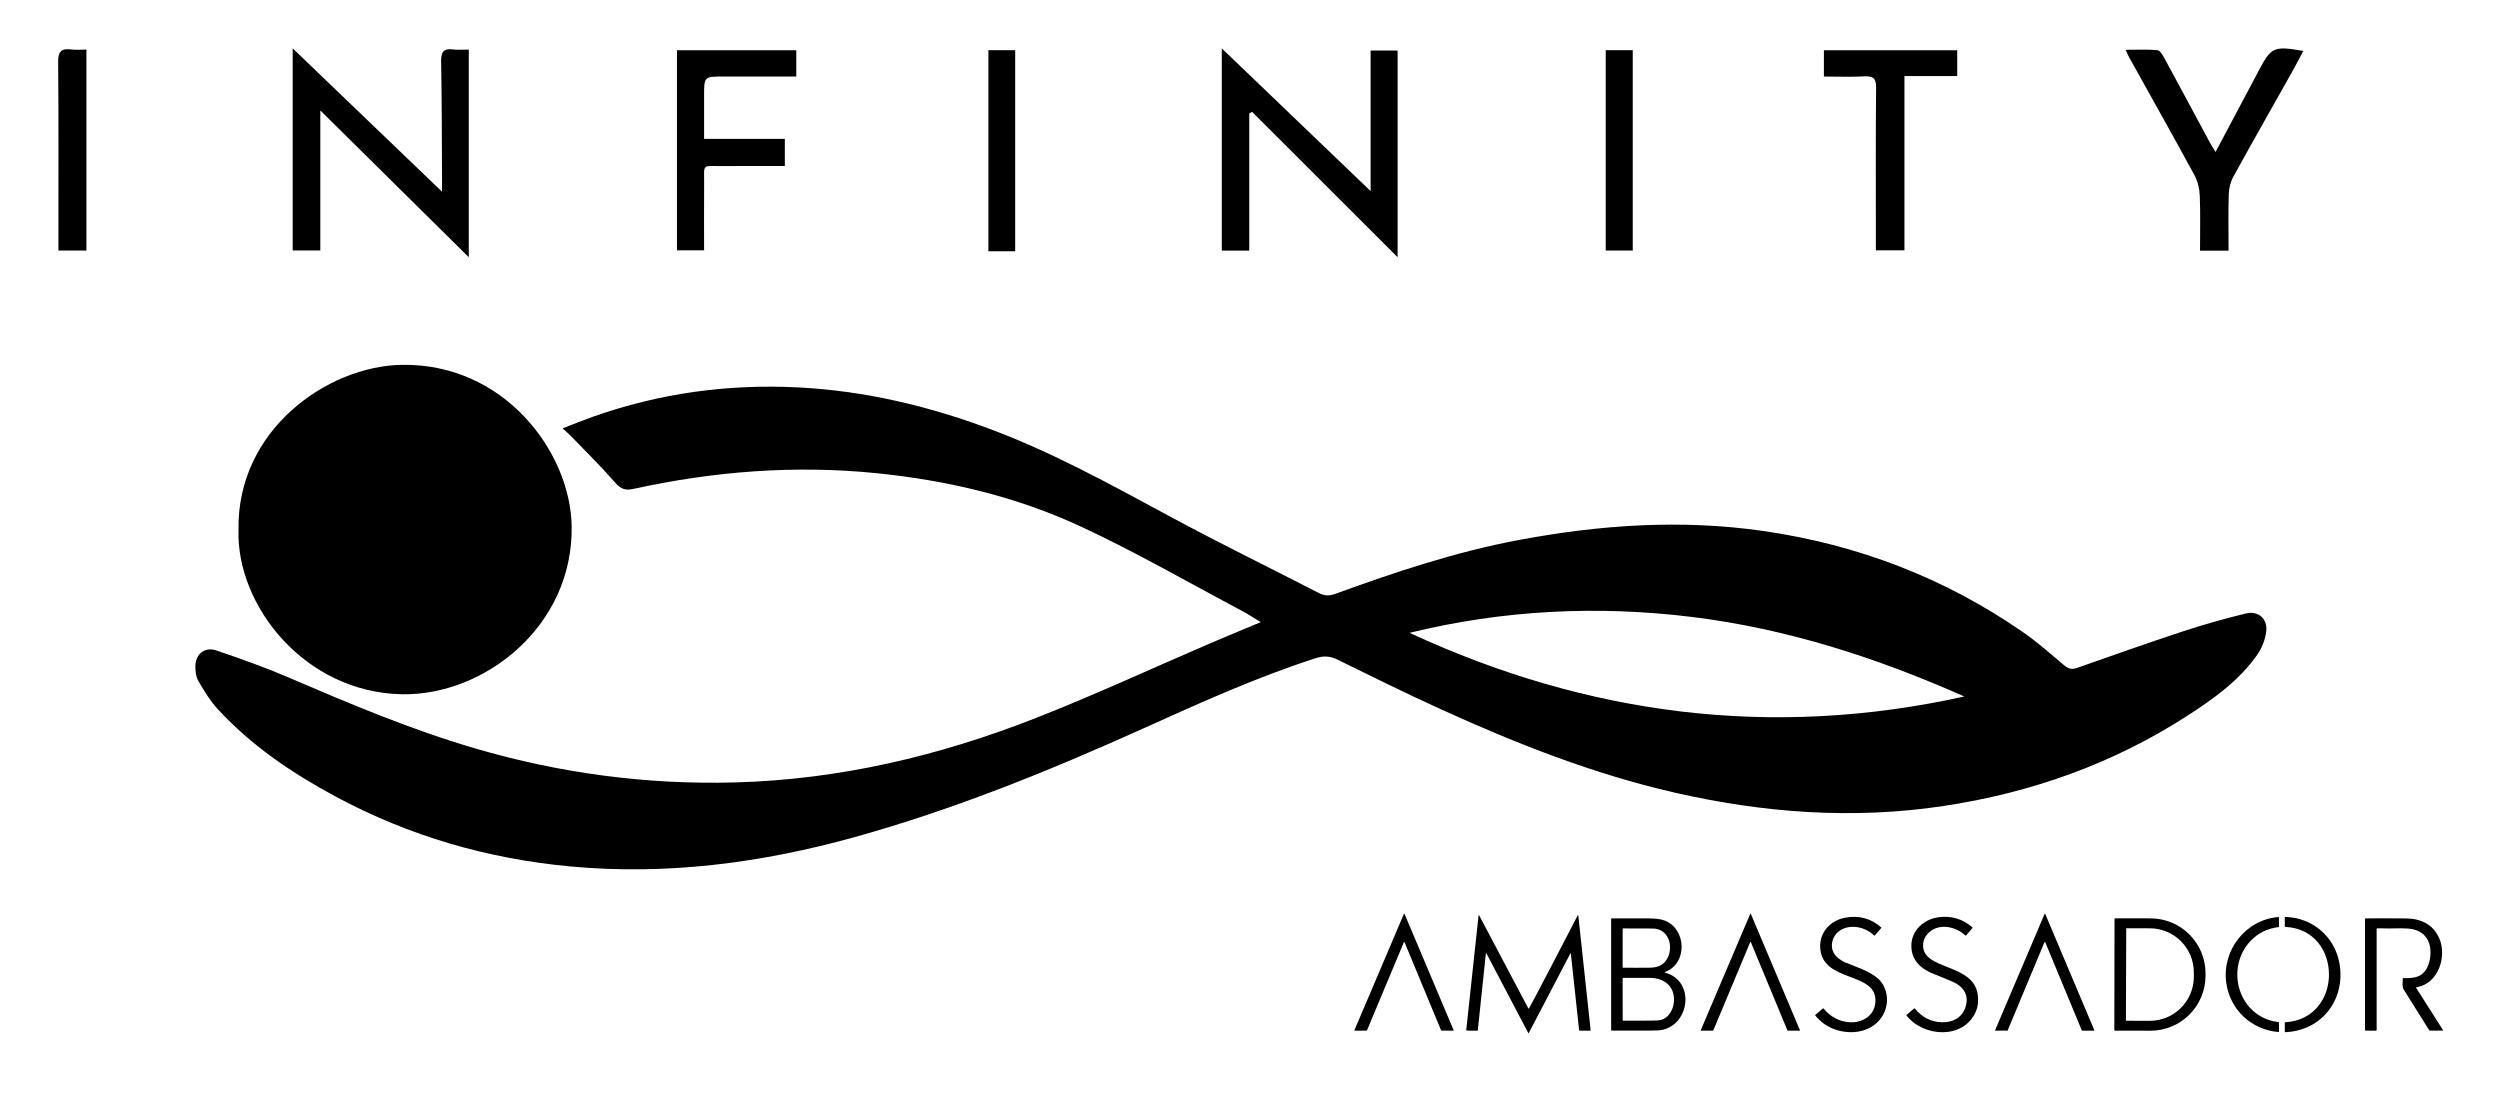 <?xml version="1.0" encoding="utf-8"?>
<!-- Generator: Adobe Illustrator 24.3.0, SVG Export Plug-In . SVG Version: 6.00 Build 0)  -->
<svg version="1.1" id="Layer_1" xmlns="http://www.w3.org/2000/svg" xmlns:xlink="http://www.w3.org/1999/xlink" x="0px" y="0px"
	 viewBox="0 0 12888.05 5690.88" style="enable-background:new 0 0 12888.05 5690.88;" xml:space="preserve">
<g>
	<path d="M6499.59,3207.13c-38.28-23.11-64.77-40.91-92.86-55.79c-277.02-146.63-548.97-304.02-832.93-436.12
		c-332.16-154.53-687.39-238.51-1053.45-275.67c-423.08-42.96-840.83-9.98-1254.78,80.81c-39.97,8.77-64.31,1.91-92.77-30.79
		c-73.13-83.99-152.96-162.27-230.38-242.59c-11.43-11.86-24.32-22.34-42.26-38.68c56.42-21.68,105.31-41.72,155.05-59.39
		c344.14-122.25,699.44-170.54,1063.85-151.52c339.24,17.7,665.71,95.16,982.96,213.58c321.54,120.02,620.51,284.73,921.13,447.24
		c256.02,138.4,517.9,266.18,776.78,399.44c28.56,14.7,53.69,14.75,83.87,3.76c309.58-112.82,621.55-216.8,947.05-277.8
		c418.16-78.37,837.52-107.27,1260.31-46.14c487.25,70.45,934.95,242.16,1338.64,522.04c74.46,51.62,142.64,112.31,212.15,170.64
		c20.63,17.31,38.32,22.66,64.37,13.52c182.49-64.05,364.75-128.9,548.47-189.34c106.3-34.97,214.41-65.39,323.22-91.76
		c63.84-15.47,112.38,26.59,104.93,91.9c-4.79,42-22.48,86.71-46.94,121.59c-92.93,132.5-223.55,225.62-357.57,312.35
		c-384.26,248.66-806.75,398.5-1259.54,466.71c-467.19,70.38-929.08,35.56-1387.53-69.51
		c-417.85-95.77-813.69-251.92-1201.82-428.58c-179.7-81.79-356.91-169.01-533.97-256.28c-38.42-18.94-71.73-20.97-112.04-7.99
		c-303.62,97.74-593.07,228.77-883,359.55c-486.82,219.6-981.47,420.84-1497.42,563.88c-477.67,132.43-964.28,196.65-1461.65,150.6
		c-427.36-39.57-830.98-156.33-1208.96-359.21c-226-121.3-436.28-263.11-610.16-452.23c-39.12-42.55-70.07-93.43-99.05-143.7
		c-13.02-22.58-17.23-53.35-16.14-80.03c2.53-62.13,49.68-98.33,108.67-78.25c123.16,41.92,246.27,85.25,365.67,136.52
		c318.06,136.55,636.45,271.46,969.73,368.84c436.97,127.68,882.7,187.09,1338.25,174.81
		c535.37-14.44,1048.48-135.61,1543.67-329.32c306.34-119.83,605.11-258.6,907.43-388.49
		C6322.58,3280.51,6405.18,3246.67,6499.59,3207.13z M10126.42,3590.55c-449.38-199.3-912.42-349.31-1402.16-409.76
		c-490.96-60.6-976.86-36.03-1457.71,81.61C8183.21,3686.92,9134.51,3810.48,10126.42,3590.55z"/>
	<path d="M1229.52,2732.68c-9.05-519.02,460.7-844.64,839.47-851.82c530.21-10.05,872.36,449.59,878.08,832.67
		c7.72,517.5-452.61,873.52-875.18,865.46C1569.58,3569.41,1218.09,3121.05,1229.52,2732.68z"/>
</g>
<g>
	<g>
		<path d="M7045.39,5313.08l-61.53,0.16c-1.2,0-1.98-1.24-1.55-2.34l255.19-599.66c0.57-1.35,2.49-1.35,3.1,0l253.31,599.88
			c0.44,1.11-0.38,2.34-1.58,2.31l-61.68-0.54c-0.66,0-1.27-0.41-1.52-1.02l-188.6-454.9c-0.57-1.39-2.53-1.39-3.1-0.03
			l-190.48,455.13C7046.66,5312.67,7046.05,5313.08,7045.39,5313.08z"/>
		<path d="M9023.01,4856.47l-190.74,455.75c-0.23,0.57-0.76,0.92-1.37,0.92h-61.91c-1.07,0-1.77-1.08-1.35-2.06l255.44-600.2
			c0.51-1.2,2.21-1.2,2.72,0l253.48,600.29c0.41,0.98-0.28,2.06-1.36,2.06l-61.91-0.1c-0.6,0-1.14-0.35-1.36-0.92l-188.88-455.75
			C9025.25,4855.26,9023.55,4855.26,9023.01,4856.47z"/>
		<path d="M10543.86,4857.74c-0.35-0.82-1.14-1.33-2.03-1.27c-1.24,0.1-2.06,0.63-2.47,1.67
			c-62.8,150.99-125.75,301.89-188.91,452.75c-1.8,4.3-7.27,2.31-10.08,2.24c-17.7-0.38-35.38-0.26-53.03,0.38
			c-1.49,0.03-2.49-1.46-1.93-2.82l255.34-600.14c0.48-1.11,2.03-1.11,2.49,0l253.76,600.97c0.54,1.29,0.13,1.93-1.29,1.93
			l-61.35-0.28c-1.11,0-2.09-0.66-2.49-1.68L10543.86,4857.74z"/>
		<path d="M8098.31,4917.91c-0.48-4.4-1.73-4.65-3.79-0.69l-213.44,408.58c-0.48,0.91-1.78,0.91-2.24,0l-216.2-411.11
			c-0.66-1.24-2.53-0.89-2.66,0.51l-41.46,395.46c-0.16,1.52-1.42,2.66-2.97,2.66l-54.01-0.22c-1.62,0-2.87-1.42-2.72-3.04
			l63.62-591.7c0.12-1.24,1.8-1.55,2.37-0.44l254.11,480.61c0.51,0.91,1.27,1.29,2.31,1.11c3.73-0.69,230.23-438.61,252.65-481.42
			c0.6-1.14,2.31-0.79,2.44,0.48l63.71,592.36c0.16,1.58-0.53,2.37-2.11,2.37l-54.49-0.28c-1.49-0.03-2.72-1.14-2.87-2.59
			L8098.31,4917.91z"/>
		<path d="M9668.18,5164.17c9.2-160.6-283.93-93.6-284.84-287.28c-0.35-75.83,57.08-133.22,130.37-146.32
			c70.23-12.52,131.54,4.17,184.01,50.12c1.07,0.92,1.17,2.54,0.25,3.61l-32.45,37.75c-1.17,1.37-3.25,1.46-4.55,0.2
			c-43.89-43.29-121.11-60.21-174.59-26.03c-27.83,17.83-44.8,51.45-42.53,84.24c2.94,42.5,38.27,68.49,75.63,83.79
			c51.95,21.25,111.97,40.25,155.33,74.59c55.18,43.76,66.66,122.72,37.38,184.26c-28.24,59.35-88.63,93.86-153.96,97.52
			c-77.41,4.37-151.6-24.69-200.35-85.94c-0.73-0.92-0.64-1.73,0.25-2.49l39.09-33.17c1.42-1.2,2.72-1.07,3.88,0.35
			c34.06,41.67,80.98,67.6,134.23,70.52C9601.77,5273.55,9664.04,5236.3,9668.18,5164.17z"/>
		<path d="M9972.12,5022.29c-66.71-25.42-118.55-69.35-118.74-146.5c-0.19-78.9,64.04-136.95,140.08-147.19
			c65.96-8.89,123.86,8.25,173.72,51.45c1.49,1.3,1.65,3.54,0.38,5.06l-32.07,37.28c-0.92,1.07-2.53,1.14-3.54,0.2
			c-45.22-42.56-125.06-64.04-179.76-22.07c-24.76,18.97-37.44,42.85-38.11,71.66c-2.94,134.1,269.53,89.87,282.94,265.93
			c1.99,26.06-0.31,51.99-10.79,76.21c-63.21,146.25-271.34,132.65-358.11,20.21c-0.53-0.69-0.43-1.71,0.23-2.31l39.46-33.68
			c0.95-0.82,2.41-0.69,3.19,0.28c37.18,45.47,83.58,69.19,139.17,71.11c54.11,1.9,102.13-21.63,120.95-73.9
			c22.99-63.91-8.09-110.97-66.84-135.94C10023.69,5042.84,9992.96,5030.22,9972.12,5022.29z"/>
		<path d="M11779.96,4726.85c140.97,3.45,256.45,101.04,280.68,240.76c31.94,184.26-90.43,346-280.1,353.49
			c-1.04,0.06-1.9-0.76-1.9-1.8v-47.18c0-1.07,0.82-1.96,1.9-2.03c302.74-17.87,299.17-477.61,1.04-491.61
			c-1.65-0.07-2.94-1.42-2.94-3.07v-47.28C11778.64,4727.42,11779.24,4726.82,11779.96,4726.85z"/>
		<path d="M11746.48,5320.47c-139.74-11.45-249.55-114.22-269.45-252.33c-24-166.84,97.99-327.02,269.07-340.78
			c1.35-0.1,2.49,0.95,2.49,2.31v47.97c0,0.92-0.45,1.42-1.36,1.55c-59.1,7.18-107.89,31.44-146.4,72.83
			c-126.33,135.78-67.1,371.14,120.39,413.06c6.48,1.46,17.14,1.9,25.49,4.24c1.27,0.35,1.9,1.19,1.9,2.49v46.7
			C11748.6,5319.69,11747.61,5320.57,11746.48,5320.47z"/>
		<path d="M8583.16,5010.75c-1.55,0.54-1.46,2.79,0.12,3.19c155.36,41.21,129.58,265.34-14.61,295.47
			c-11.16,2.34-32.16,3.5-63.02,3.54c-66,0.03-131.93,0.1-197.79,0.15c-1.11,0-2.03-0.91-2.03-2.03v-575.15
			c0-0.79,0.66-1.45,1.45-1.45c63.34-0.28,126.8-0.22,190.45,0.16c27.17,0.2,57.24,1.52,81.64,10.21
			C8694.47,4785.93,8702.22,4967.9,8583.16,5010.75z M8590.27,4949.28c38.48-56.1,19.76-152.11-58.53-161.91
			c-0.25-0.03-13.89-0.38-40.88-1.04c-41.14-0.98-82.28,1.02-123.29-0.41c-1.27-0.07-2.31,0.95-2.31,2.21l-0.19,198.3
			c0,1.24,1.01,2.24,2.24,2.28c44.27,0.53,88.95,0.56,134.01,0.05C8538.14,4988.36,8568.46,4981.09,8590.27,4949.28z
			 M8367.16,5261.76c48.78-0.1,97.58-0.16,146.31-0.23c24.86-0.03,41.65-1.29,50.41-3.76c37.95-10.79,60.36-50.43,64.82-87.84
			c9.58-80.38-45.18-128.85-123.7-128.85c-46.07,0-91.89,0-137.45,0c-1.4,0-2.5,1.14-2.5,2.53l0.31,216.36
			C8365.36,5261.15,8365.95,5261.76,8367.16,5261.76z"/>
		<path d="M10900.83,4737.58c0-1.93,1.55-3.48,3.48-3.48l182.58,0.31c156.63,0.28,283.35,127.43,283.07,284.03v12.08
			c-0.28,156.59-127.47,283.3-284.08,283.02l-182.58-0.33c-1.93,0-3.48-1.55-3.48-3.48L10900.83,4737.58z M10961.2,4787.76
			l-1.65,471.85c0,1.4,1.13,2.54,2.53,2.54l119.71,0.41c125.35,0.44,227.32-100.74,227.76-226l0.06-23.34
			c0.43-125.25-100.81-227.13-226.19-227.58l-119.71-0.41C10962.33,4785.22,10961.2,4786.36,10961.2,4787.76z"/>
		<path d="M12194.42,5312.95c-1.3-0.03-2.34-1.08-2.34-2.34v-573.8c0-1.27,1.04-2.28,2.31-2.31c70.2-0.44,140.66-0.35,211.33,0.32
			c74.97,0.69,137.71,31.69,168.48,100.46c42.31,94.49-3.95,237.38-116.72,253.82c-1.7,0.25-2.56,2.15-1.65,3.6l138.95,218.44
			c0.82,1.29,0.48,1.96-1.07,1.96l-67.8-0.13c-0.95-0.03-1.8-0.5-2.31-1.3c-44.62-70.48-88.92-141.06-132.9-211.79
			c-7.37-11.83-4.37-40.86-3.83-54.98c0.05-1.55,1.35-2.72,2.9-2.66c27.29,1.49,63.18-0.38,86.74-14.14
			c44.52-25.99,58.59-93.32,51.67-141.19c-9.14-63.21-52.49-95.37-114.19-100.08c-18.38-1.39-51.27-1.55-98.6-0.43
			c-16.79,0.41-40.88-1.52-61.35-0.41c-1.27,0.06-1.9,0.73-1.9,1.99v521.37c0,2.81-1.42,4.21-4.24,4.17L12194.42,5312.95z"/>
	</g>
</g>
<g>
	<path d="M2278.82,988.39c0-27.82,0.1-46.54-0.01-65.26c-1.19-201.93-0.93-403.88-4.72-605.76c-0.91-48.62,11.79-69.22,62.62-62.46
		c24.64,3.27,50.09,0.56,80,0.56c0,354.99,0,705.88,0,1070.61c-255.85-252.9-505.68-499.86-765.45-756.66
		c0,248.82,0,483.44,0,721.91c-49.63,0-93.83,0-142.49,0c0-350.2,0-700.8,0-1042.03C1759.35,489.81,2014.54,734.72,2278.82,988.39z"
		/>
	<path d="M7065.86,985.22c0-245.69,0-482.83,0-724.85c47.02,0,90.82,0,139.13,0c0,350.96,0,701.85,0,1065.64
		c-254.58-254.3-502.41-501.86-750.24-749.42c-4.85,2.76-9.7,5.52-14.55,8.28c0,234.52,0,469.03,0,706.92c-50.16,0-94.17,0-141.57,0
		c0-351.87,0-701.25,0-1042.32C6549.62,490.16,6804,734.11,7065.86,985.22z"/>
	<path d="M11488.71,1292.14c-50.95,0-95.21,0-147.1,0c0-95.9,2.53-190.18-1.29-284.2c-1.45-35.75-10.83-74.44-27.87-105.81
		c-110.36-203.11-223.86-404.55-336.19-606.61c-5.14-9.25-8.94-19.23-17.94-38.81c58.31,0,111.4-2.91,163.73,1.99
		c13.45,1.26,27.43,25.58,36.31,41.9c78.77,144.79,156.37,290.18,234.53,435.3c7.31,13.57,16.03,26.4,28.86,47.33
		c70.41-132.55,136.65-257.24,202.87-381.94c6.73-12.66,13.32-25.39,20.03-38.06c64.2-120.99,77.62-127.1,229.44-100.56
		c-19.87,37.13-38.3,73.06-58.05,108.26c-100.88,179.71-202.97,358.76-302.29,539.3c-14.72,26.75-22.98,60.04-23.94,90.61
		C11486.8,1096.86,11488.71,1193.02,11488.71,1292.14z"/>
	<path d="M3489.86,259.14c206.22,0,409.38,0,615.17,0c0,45.61,0,87.46,0,135.45c-127.49,0-251.69,0-375.88,0
		c-99.35,0-99.35-0.01-99.37,99.78c-0.01,71.21,0,142.44,0,221.69c140.57,0,276.55,0,416.22,0c0,49.68,0,91.32,0,139.88
		c-108.23,0-214.28-0.68-320.31,0.18c-110.44,0.9-94.91-15.43-95.73,92.28c-0.87,112.49-0.2,224.99-0.2,342.17
		c-47.44,0-91.4,0-139.89,0C3489.86,949.34,3489.86,607.08,3489.86,259.14z"/>
	<path d="M9402.6,394.6c0-50.78,0-91.26,0-135.41c229.49,0,456.06,0,687.35,0c0,42.38,0,84.15,0,132.78c-87.29,0-176.57,0-272.09,0
		c0,302.44,0,598.28,0,898.69c-50.24,0-94.26,0-147.33,0c0-19.6,0-40.21,0-60.82c0-259.09-1.31-518.19,1.17-777.26
		c0.47-48.47-14.26-61.63-61.29-58.96C9542.51,397.46,9474.21,394.6,9402.6,394.6z"/>
	<path d="M445.54,255.51c0,351.07,0,691.71,0,1036.07c-46.99,0-91.25,0-144.43,0c0-20.75,0-41.4,0-62.05
		c-0.01-303.71,1.3-607.44-1.26-911.13c-0.44-53.03,16.27-70.18,67.26-63.44C391.48,258.18,416.63,255.51,445.54,255.51z"/>
	<path d="M8277.85,258.71c47.41,0,91.53,0,139.35,0c0,345.23,0,687.24,0,1032.91c-46.25,0-90.53,0-139.35,0
		C8277.85,949.45,8277.85,607.4,8277.85,258.71z"/>
	<path d="M5233.51,1295.29c-28.7,0-51.87,0-75.06,0c-19.6,0-39.21,0-63.06,0c0-347.22,0-690.36,0-1036.53c46.44,0,90.51,0,138.12,0
		C5233.51,603.86,5233.51,945.75,5233.51,1295.29z"/>
</g>
</svg>
